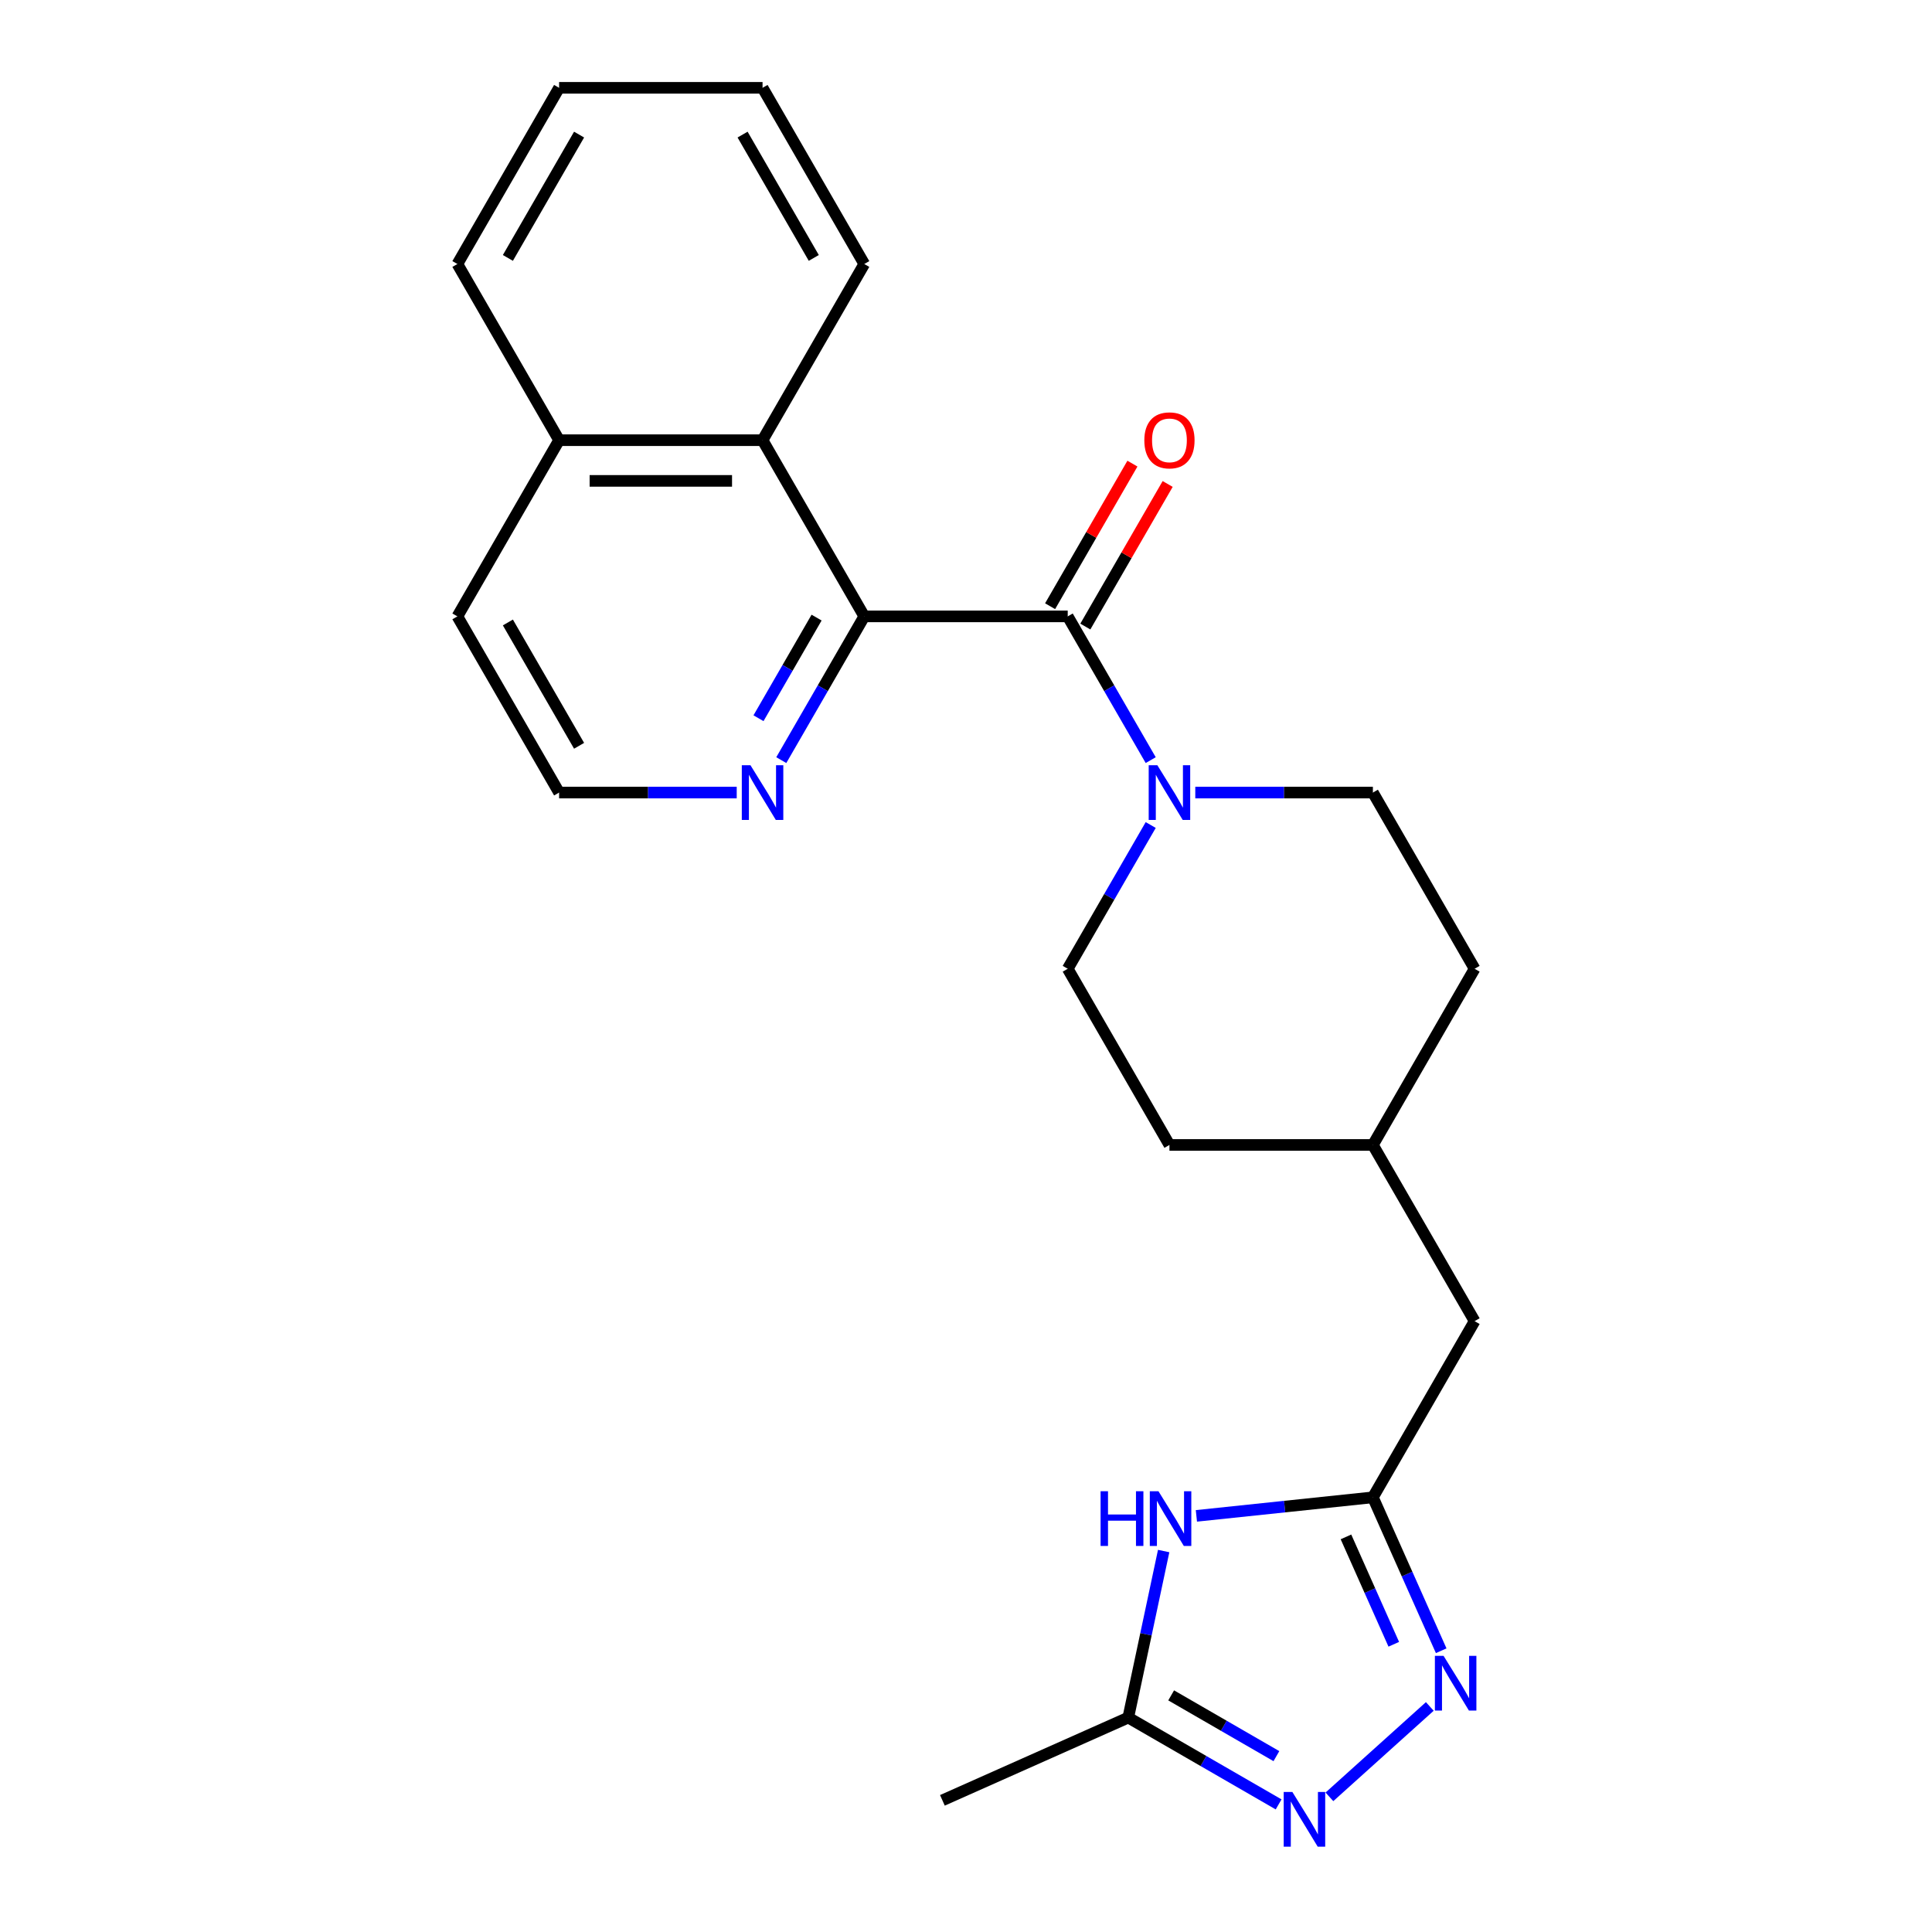 <?xml version='1.0' encoding='iso-8859-1'?>
<svg version='1.1' baseProfile='full'
              xmlns='http://www.w3.org/2000/svg'
                      xmlns:rdkit='http://www.rdkit.org/xml'
                      xmlns:xlink='http://www.w3.org/1999/xlink'
                  xml:space='preserve'
width='1000px' height='1000px' viewBox='0 0 1000 1000'>
<!-- END OF HEADER -->
<rect style='opacity:1.0;fill:#FFFFFF;stroke:none' width='1000' height='1000' x='0' y='0'> </rect>
<path class='bond-0' d='M 552.651,319.04 L 447.349,319.04' style='fill:none;fill-rule:evenodd;stroke:#000000;stroke-width:6px;stroke-linecap:butt;stroke-linejoin:miter;stroke-opacity:1' />
<path class='bond-1' d='M 552.651,319.04 L 574.13,356.241' style='fill:none;fill-rule:evenodd;stroke:#000000;stroke-width:6px;stroke-linecap:butt;stroke-linejoin:miter;stroke-opacity:1' />
<path class='bond-1' d='M 574.13,356.241 L 595.608,393.442' style='fill:none;fill-rule:evenodd;stroke:#0000FF;stroke-width:6px;stroke-linecap:butt;stroke-linejoin:miter;stroke-opacity:1' />
<path class='bond-2' d='M 561.771,324.305 L 583.076,287.404' style='fill:none;fill-rule:evenodd;stroke:#000000;stroke-width:6px;stroke-linecap:butt;stroke-linejoin:miter;stroke-opacity:1' />
<path class='bond-2' d='M 583.076,287.404 L 604.381,250.502' style='fill:none;fill-rule:evenodd;stroke:#FF0000;stroke-width:6px;stroke-linecap:butt;stroke-linejoin:miter;stroke-opacity:1' />
<path class='bond-2' d='M 543.532,313.774 L 564.837,276.873' style='fill:none;fill-rule:evenodd;stroke:#000000;stroke-width:6px;stroke-linecap:butt;stroke-linejoin:miter;stroke-opacity:1' />
<path class='bond-2' d='M 564.837,276.873 L 586.142,239.972' style='fill:none;fill-rule:evenodd;stroke:#FF0000;stroke-width:6px;stroke-linecap:butt;stroke-linejoin:miter;stroke-opacity:1' />
<path class='bond-3' d='M 447.349,319.04 L 394.697,227.845' style='fill:none;fill-rule:evenodd;stroke:#000000;stroke-width:6px;stroke-linecap:butt;stroke-linejoin:miter;stroke-opacity:1' />
<path class='bond-4' d='M 447.349,319.04 L 425.87,356.241' style='fill:none;fill-rule:evenodd;stroke:#000000;stroke-width:6px;stroke-linecap:butt;stroke-linejoin:miter;stroke-opacity:1' />
<path class='bond-4' d='M 425.87,356.241 L 404.392,393.442' style='fill:none;fill-rule:evenodd;stroke:#0000FF;stroke-width:6px;stroke-linecap:butt;stroke-linejoin:miter;stroke-opacity:1' />
<path class='bond-4' d='M 422.666,319.67 L 407.631,345.711' style='fill:none;fill-rule:evenodd;stroke:#000000;stroke-width:6px;stroke-linecap:butt;stroke-linejoin:miter;stroke-opacity:1' />
<path class='bond-4' d='M 407.631,345.711 L 392.597,371.751' style='fill:none;fill-rule:evenodd;stroke:#0000FF;stroke-width:6px;stroke-linecap:butt;stroke-linejoin:miter;stroke-opacity:1' />
<path class='bond-5' d='M 745.96,854.421 L 728.283,814.718' style='fill:none;fill-rule:evenodd;stroke:#0000FF;stroke-width:6px;stroke-linecap:butt;stroke-linejoin:miter;stroke-opacity:1' />
<path class='bond-5' d='M 728.283,814.718 L 710.606,775.015' style='fill:none;fill-rule:evenodd;stroke:#000000;stroke-width:6px;stroke-linecap:butt;stroke-linejoin:miter;stroke-opacity:1' />
<path class='bond-5' d='M 721.417,851.076 L 709.043,823.284' style='fill:none;fill-rule:evenodd;stroke:#0000FF;stroke-width:6px;stroke-linecap:butt;stroke-linejoin:miter;stroke-opacity:1' />
<path class='bond-5' d='M 709.043,823.284 L 696.669,795.492' style='fill:none;fill-rule:evenodd;stroke:#000000;stroke-width:6px;stroke-linecap:butt;stroke-linejoin:miter;stroke-opacity:1' />
<path class='bond-6' d='M 740.064,883.255 L 688.104,930.04' style='fill:none;fill-rule:evenodd;stroke:#0000FF;stroke-width:6px;stroke-linecap:butt;stroke-linejoin:miter;stroke-opacity:1' />
<path class='bond-7' d='M 661.809,933.955 L 622.897,911.489' style='fill:none;fill-rule:evenodd;stroke:#0000FF;stroke-width:6px;stroke-linecap:butt;stroke-linejoin:miter;stroke-opacity:1' />
<path class='bond-7' d='M 622.897,911.489 L 583.986,889.024' style='fill:none;fill-rule:evenodd;stroke:#000000;stroke-width:6px;stroke-linecap:butt;stroke-linejoin:miter;stroke-opacity:1' />
<path class='bond-7' d='M 660.665,908.976 L 633.428,893.25' style='fill:none;fill-rule:evenodd;stroke:#0000FF;stroke-width:6px;stroke-linecap:butt;stroke-linejoin:miter;stroke-opacity:1' />
<path class='bond-7' d='M 633.428,893.25 L 606.19,877.524' style='fill:none;fill-rule:evenodd;stroke:#000000;stroke-width:6px;stroke-linecap:butt;stroke-linejoin:miter;stroke-opacity:1' />
<path class='bond-8' d='M 619.252,784.616 L 664.929,779.816' style='fill:none;fill-rule:evenodd;stroke:#0000FF;stroke-width:6px;stroke-linecap:butt;stroke-linejoin:miter;stroke-opacity:1' />
<path class='bond-8' d='M 664.929,779.816 L 710.606,775.015' style='fill:none;fill-rule:evenodd;stroke:#000000;stroke-width:6px;stroke-linecap:butt;stroke-linejoin:miter;stroke-opacity:1' />
<path class='bond-9' d='M 602.31,802.815 L 593.148,845.919' style='fill:none;fill-rule:evenodd;stroke:#0000FF;stroke-width:6px;stroke-linecap:butt;stroke-linejoin:miter;stroke-opacity:1' />
<path class='bond-9' d='M 593.148,845.919 L 583.986,889.024' style='fill:none;fill-rule:evenodd;stroke:#000000;stroke-width:6px;stroke-linecap:butt;stroke-linejoin:miter;stroke-opacity:1' />
<path class='bond-10' d='M 595.608,427.027 L 574.13,464.228' style='fill:none;fill-rule:evenodd;stroke:#0000FF;stroke-width:6px;stroke-linecap:butt;stroke-linejoin:miter;stroke-opacity:1' />
<path class='bond-10' d='M 574.13,464.228 L 552.651,501.43' style='fill:none;fill-rule:evenodd;stroke:#000000;stroke-width:6px;stroke-linecap:butt;stroke-linejoin:miter;stroke-opacity:1' />
<path class='bond-11' d='M 618.676,410.235 L 664.641,410.235' style='fill:none;fill-rule:evenodd;stroke:#0000FF;stroke-width:6px;stroke-linecap:butt;stroke-linejoin:miter;stroke-opacity:1' />
<path class='bond-11' d='M 664.641,410.235 L 710.606,410.235' style='fill:none;fill-rule:evenodd;stroke:#000000;stroke-width:6px;stroke-linecap:butt;stroke-linejoin:miter;stroke-opacity:1' />
<path class='bond-12' d='M 710.606,775.015 L 763.257,683.82' style='fill:none;fill-rule:evenodd;stroke:#000000;stroke-width:6px;stroke-linecap:butt;stroke-linejoin:miter;stroke-opacity:1' />
<path class='bond-13' d='M 583.986,889.024 L 487.787,931.854' style='fill:none;fill-rule:evenodd;stroke:#000000;stroke-width:6px;stroke-linecap:butt;stroke-linejoin:miter;stroke-opacity:1' />
<path class='bond-14' d='M 394.697,227.845 L 289.394,227.845' style='fill:none;fill-rule:evenodd;stroke:#000000;stroke-width:6px;stroke-linecap:butt;stroke-linejoin:miter;stroke-opacity:1' />
<path class='bond-14' d='M 378.902,248.905 L 305.19,248.905' style='fill:none;fill-rule:evenodd;stroke:#000000;stroke-width:6px;stroke-linecap:butt;stroke-linejoin:miter;stroke-opacity:1' />
<path class='bond-15' d='M 394.697,227.845 L 447.349,136.65' style='fill:none;fill-rule:evenodd;stroke:#000000;stroke-width:6px;stroke-linecap:butt;stroke-linejoin:miter;stroke-opacity:1' />
<path class='bond-16' d='M 381.324,410.235 L 335.359,410.235' style='fill:none;fill-rule:evenodd;stroke:#0000FF;stroke-width:6px;stroke-linecap:butt;stroke-linejoin:miter;stroke-opacity:1' />
<path class='bond-16' d='M 335.359,410.235 L 289.394,410.235' style='fill:none;fill-rule:evenodd;stroke:#000000;stroke-width:6px;stroke-linecap:butt;stroke-linejoin:miter;stroke-opacity:1' />
<path class='bond-17' d='M 552.651,501.43 L 605.303,592.625' style='fill:none;fill-rule:evenodd;stroke:#000000;stroke-width:6px;stroke-linecap:butt;stroke-linejoin:miter;stroke-opacity:1' />
<path class='bond-18' d='M 710.606,410.235 L 763.257,501.43' style='fill:none;fill-rule:evenodd;stroke:#000000;stroke-width:6px;stroke-linecap:butt;stroke-linejoin:miter;stroke-opacity:1' />
<path class='bond-19' d='M 763.257,683.82 L 710.606,592.625' style='fill:none;fill-rule:evenodd;stroke:#000000;stroke-width:6px;stroke-linecap:butt;stroke-linejoin:miter;stroke-opacity:1' />
<path class='bond-20' d='M 289.394,227.845 L 236.743,136.65' style='fill:none;fill-rule:evenodd;stroke:#000000;stroke-width:6px;stroke-linecap:butt;stroke-linejoin:miter;stroke-opacity:1' />
<path class='bond-21' d='M 289.394,227.845 L 236.743,319.04' style='fill:none;fill-rule:evenodd;stroke:#000000;stroke-width:6px;stroke-linecap:butt;stroke-linejoin:miter;stroke-opacity:1' />
<path class='bond-22' d='M 289.394,410.235 L 236.743,319.04' style='fill:none;fill-rule:evenodd;stroke:#000000;stroke-width:6px;stroke-linecap:butt;stroke-linejoin:miter;stroke-opacity:1' />
<path class='bond-22' d='M 299.735,386.025 L 262.879,322.189' style='fill:none;fill-rule:evenodd;stroke:#000000;stroke-width:6px;stroke-linecap:butt;stroke-linejoin:miter;stroke-opacity:1' />
<path class='bond-23' d='M 605.303,592.625 L 710.606,592.625' style='fill:none;fill-rule:evenodd;stroke:#000000;stroke-width:6px;stroke-linecap:butt;stroke-linejoin:miter;stroke-opacity:1' />
<path class='bond-24' d='M 763.257,501.43 L 710.606,592.625' style='fill:none;fill-rule:evenodd;stroke:#000000;stroke-width:6px;stroke-linecap:butt;stroke-linejoin:miter;stroke-opacity:1' />
<path class='bond-25' d='M 447.349,136.65 L 394.697,45.455' style='fill:none;fill-rule:evenodd;stroke:#000000;stroke-width:6px;stroke-linecap:butt;stroke-linejoin:miter;stroke-opacity:1' />
<path class='bond-25' d='M 421.212,133.501 L 384.356,69.664' style='fill:none;fill-rule:evenodd;stroke:#000000;stroke-width:6px;stroke-linecap:butt;stroke-linejoin:miter;stroke-opacity:1' />
<path class='bond-26' d='M 236.743,136.65 L 289.394,45.455' style='fill:none;fill-rule:evenodd;stroke:#000000;stroke-width:6px;stroke-linecap:butt;stroke-linejoin:miter;stroke-opacity:1' />
<path class='bond-26' d='M 262.879,133.501 L 299.735,69.664' style='fill:none;fill-rule:evenodd;stroke:#000000;stroke-width:6px;stroke-linecap:butt;stroke-linejoin:miter;stroke-opacity:1' />
<path class='bond-27' d='M 394.697,45.455 L 289.394,45.455' style='fill:none;fill-rule:evenodd;stroke:#000000;stroke-width:6px;stroke-linecap:butt;stroke-linejoin:miter;stroke-opacity:1' />
<path  class='atom-2' d='M 747.176 857.054
L 756.456 872.054
Q 757.376 873.534, 758.856 876.214
Q 760.336 878.894, 760.416 879.054
L 760.416 857.054
L 764.176 857.054
L 764.176 885.374
L 760.296 885.374
L 750.336 868.974
Q 749.176 867.054, 747.936 864.854
Q 746.736 862.654, 746.376 861.974
L 746.376 885.374
L 742.696 885.374
L 742.696 857.054
L 747.176 857.054
' fill='#0000FF'/>
<path  class='atom-3' d='M 668.921 927.515
L 678.201 942.515
Q 679.121 943.995, 680.601 946.675
Q 682.081 949.355, 682.161 949.515
L 682.161 927.515
L 685.921 927.515
L 685.921 955.835
L 682.041 955.835
L 672.081 939.435
Q 670.921 937.515, 669.681 935.315
Q 668.481 933.115, 668.121 932.435
L 668.121 955.835
L 664.441 955.835
L 664.441 927.515
L 668.921 927.515
' fill='#0000FF'/>
<path  class='atom-4' d='M 569.66 771.862
L 573.5 771.862
L 573.5 783.902
L 587.98 783.902
L 587.98 771.862
L 591.82 771.862
L 591.82 800.182
L 587.98 800.182
L 587.98 787.102
L 573.5 787.102
L 573.5 800.182
L 569.66 800.182
L 569.66 771.862
' fill='#0000FF'/>
<path  class='atom-4' d='M 599.62 771.862
L 608.9 786.862
Q 609.82 788.342, 611.3 791.022
Q 612.78 793.702, 612.86 793.862
L 612.86 771.862
L 616.62 771.862
L 616.62 800.182
L 612.74 800.182
L 602.78 783.782
Q 601.62 781.862, 600.38 779.662
Q 599.18 777.462, 598.82 776.782
L 598.82 800.182
L 595.14 800.182
L 595.14 771.862
L 599.62 771.862
' fill='#0000FF'/>
<path  class='atom-5' d='M 599.043 396.075
L 608.323 411.075
Q 609.243 412.555, 610.723 415.235
Q 612.203 417.915, 612.283 418.075
L 612.283 396.075
L 616.043 396.075
L 616.043 424.395
L 612.163 424.395
L 602.203 407.995
Q 601.043 406.075, 599.803 403.875
Q 598.603 401.675, 598.243 400.995
L 598.243 424.395
L 594.563 424.395
L 594.563 396.075
L 599.043 396.075
' fill='#0000FF'/>
<path  class='atom-9' d='M 388.437 396.075
L 397.717 411.075
Q 398.637 412.555, 400.117 415.235
Q 401.597 417.915, 401.677 418.075
L 401.677 396.075
L 405.437 396.075
L 405.437 424.395
L 401.557 424.395
L 391.597 407.995
Q 390.437 406.075, 389.197 403.875
Q 387.997 401.675, 387.637 400.995
L 387.637 424.395
L 383.957 424.395
L 383.957 396.075
L 388.437 396.075
' fill='#0000FF'/>
<path  class='atom-10' d='M 592.303 227.925
Q 592.303 221.125, 595.663 217.325
Q 599.023 213.525, 605.303 213.525
Q 611.583 213.525, 614.943 217.325
Q 618.303 221.125, 618.303 227.925
Q 618.303 234.805, 614.903 238.725
Q 611.503 242.605, 605.303 242.605
Q 599.063 242.605, 595.663 238.725
Q 592.303 234.845, 592.303 227.925
M 605.303 239.405
Q 609.623 239.405, 611.943 236.525
Q 614.303 233.605, 614.303 227.925
Q 614.303 222.365, 611.943 219.565
Q 609.623 216.725, 605.303 216.725
Q 600.983 216.725, 598.623 219.525
Q 596.303 222.325, 596.303 227.925
Q 596.303 233.645, 598.623 236.525
Q 600.983 239.405, 605.303 239.405
' fill='#FF0000'/>
</svg>
